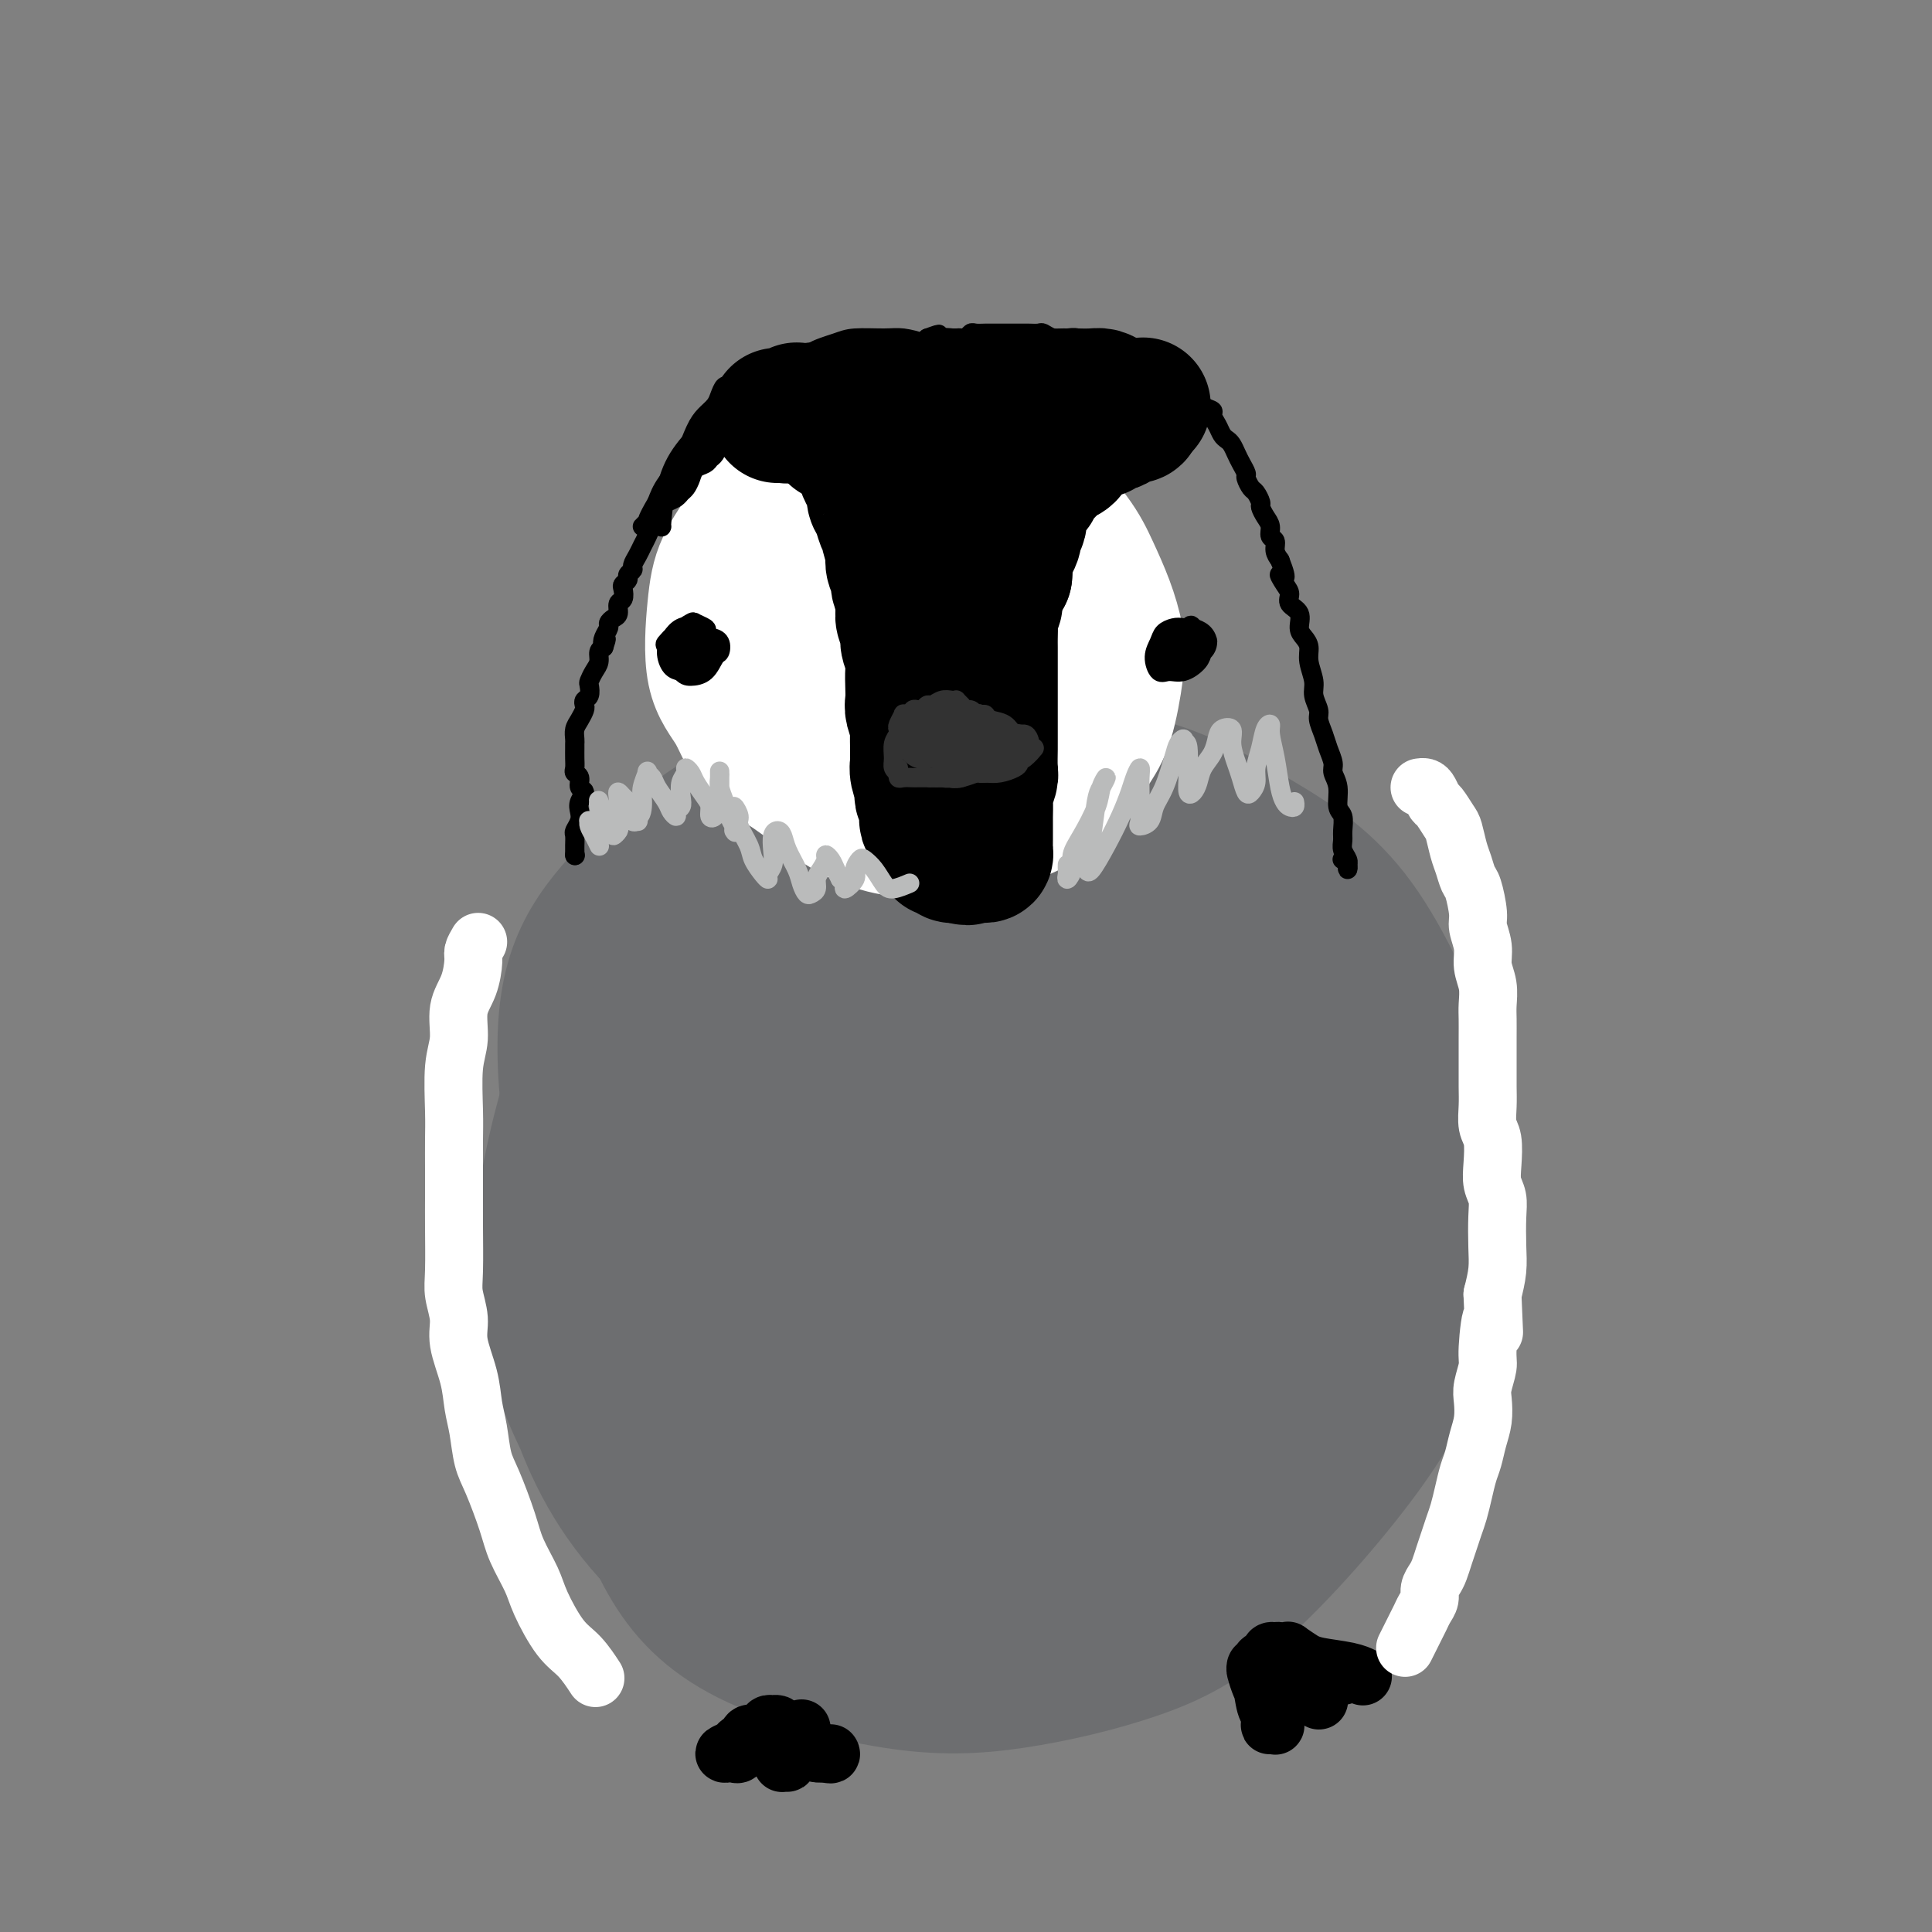 <svg viewBox='0 0 400 400' version='1.1' xmlns='http://www.w3.org/2000/svg' xmlns:xlink='http://www.w3.org/1999/xlink'><rect x="0" y="0" width="400" height="400" fill="#808080" stroke="none"/><g fill='none' stroke='#6D6E70' stroke-width='28' stroke-linecap='round' stroke-linejoin='round'><path d='M148,236c-2.458,2.725 -4.916,5.450 -7,8c-2.084,2.550 -3.795,4.926 -6,10c-2.205,5.074 -4.905,12.845 -6,21c-1.095,8.155 -0.586,16.693 1,25c1.586,8.307 4.250,16.382 8,23c3.750,6.618 8.588,11.779 17,16c8.412,4.221 20.398,7.500 30,9c9.602,1.500 16.818,1.219 25,0c8.182,-1.219 17.329,-3.375 25,-6c7.671,-2.625 13.865,-5.718 22,-13c8.135,-7.282 18.209,-18.753 25,-28c6.791,-9.247 10.299,-16.271 13,-25c2.701,-8.729 4.596,-19.164 5,-28c0.404,-8.836 -0.683,-16.071 -4,-26c-3.317,-9.929 -8.865,-22.550 -15,-31c-6.135,-8.450 -12.858,-12.730 -20,-17c-7.142,-4.270 -14.702,-8.531 -23,-11c-8.298,-2.469 -17.332,-3.144 -26,-3c-8.668,0.144 -16.968,1.109 -28,5c-11.032,3.891 -24.794,10.708 -34,17c-9.206,6.292 -13.857,12.058 -18,19c-4.143,6.942 -7.780,15.060 -10,23c-2.220,7.940 -3.024,15.701 -1,27c2.024,11.299 6.876,26.138 12,37c5.124,10.862 10.522,17.749 17,24c6.478,6.251 14.037,11.865 21,16c6.963,4.135 13.330,6.790 23,7c9.670,0.210 22.644,-2.024 32,-5c9.356,-2.976 15.096,-6.695 21,-12c5.904,-5.305 11.974,-12.198 17,-20c5.026,-7.802 9.007,-16.515 12,-26c2.993,-9.485 4.996,-19.743 7,-30'/><path d='M283,242c0.896,-12.111 -0.363,-27.387 -3,-38c-2.637,-10.613 -6.651,-16.563 -12,-22c-5.349,-5.437 -12.031,-10.361 -19,-14c-6.969,-3.639 -14.224,-5.995 -25,-7c-10.776,-1.005 -25.072,-0.661 -36,2c-10.928,2.661 -18.488,7.638 -26,12c-7.512,4.362 -14.977,8.107 -22,21c-7.023,12.893 -13.604,34.933 -16,47c-2.396,12.067 -0.608,14.160 2,21c2.608,6.840 6.036,18.428 11,28c4.964,9.572 11.465,17.129 18,23c6.535,5.871 13.104,10.054 22,12c8.896,1.946 20.119,1.653 29,0c8.881,-1.653 15.420,-4.665 22,-9c6.580,-4.335 13.203,-9.992 19,-17c5.797,-7.008 10.770,-15.366 15,-24c4.230,-8.634 7.716,-17.542 9,-30c1.284,-12.458 0.366,-28.465 -2,-40c-2.366,-11.535 -6.179,-18.599 -12,-25c-5.821,-6.401 -13.650,-12.137 -21,-17c-7.350,-4.863 -14.220,-8.851 -25,-10c-10.780,-1.149 -25.470,0.540 -36,4c-10.530,3.460 -16.898,8.691 -23,16c-6.102,7.309 -11.936,16.697 -16,27c-4.064,10.303 -6.357,21.522 -7,32c-0.643,10.478 0.364,20.216 5,32c4.636,11.784 12.900,25.613 20,35c7.100,9.387 13.037,14.330 20,18c6.963,3.670 14.952,6.065 22,7c7.048,0.935 13.157,0.410 21,-3c7.843,-3.410 17.422,-9.705 27,-16'/><path d='M244,307c6.954,-6.190 10.839,-13.666 15,-22c4.161,-8.334 8.596,-17.525 11,-27c2.404,-9.475 2.776,-19.235 3,-28c0.224,-8.765 0.302,-16.533 -4,-26c-4.302,-9.467 -12.982,-20.631 -21,-28c-8.018,-7.369 -15.374,-10.944 -24,-13c-8.626,-2.056 -18.523,-2.592 -28,-2c-9.477,0.592 -18.533,2.311 -30,9c-11.467,6.689 -25.346,18.349 -34,29c-8.654,10.651 -12.083,20.294 -15,31c-2.917,10.706 -5.324,22.474 -5,33c0.324,10.526 3.377,19.810 7,28c3.623,8.190 7.816,15.286 16,22c8.184,6.714 20.358,13.046 30,16c9.642,2.954 16.752,2.532 25,1c8.248,-1.532 17.633,-4.173 26,-7c8.367,-2.827 15.714,-5.841 24,-13c8.286,-7.159 17.510,-18.464 23,-28c5.490,-9.536 7.248,-17.303 8,-26c0.752,-8.697 0.500,-18.324 -1,-27c-1.500,-8.676 -4.246,-16.400 -11,-26c-6.754,-9.600 -17.515,-21.077 -27,-28c-9.485,-6.923 -17.695,-9.291 -27,-10c-9.305,-0.709 -19.707,0.242 -29,3c-9.293,2.758 -17.479,7.323 -27,17c-9.521,9.677 -20.378,24.467 -27,37c-6.622,12.533 -9.009,22.809 -9,34c0.009,11.191 2.415,23.299 6,34c3.585,10.701 8.350,19.996 17,29c8.650,9.004 21.186,17.715 31,22c9.814,4.285 16.907,4.142 24,4'/><path d='M191,345c7.912,-0.286 15.690,-3.000 23,-7c7.310,-4.000 14.150,-9.285 20,-15c5.850,-5.715 10.710,-11.858 15,-22c4.290,-10.142 8.011,-24.283 9,-35c0.989,-10.717 -0.752,-18.011 -4,-26c-3.248,-7.989 -8.002,-16.672 -13,-24c-4.998,-7.328 -10.241,-13.300 -20,-19c-9.759,-5.700 -24.033,-11.129 -35,-12c-10.967,-0.871 -18.627,2.816 -27,8c-8.373,5.184 -17.459,11.864 -24,21c-6.541,9.136 -10.538,20.728 -13,32c-2.462,11.272 -3.389,22.222 0,36c3.389,13.778 11.095,30.382 18,40c6.905,9.618 13.011,12.250 20,14c6.989,1.750 14.862,2.618 22,2c7.138,-0.618 13.540,-2.720 22,-9c8.460,-6.280 18.977,-16.737 26,-26c7.023,-9.263 10.550,-17.333 13,-27c2.450,-9.667 3.822,-20.933 4,-31c0.178,-10.067 -0.839,-18.936 -6,-29c-5.161,-10.064 -14.466,-21.322 -23,-27c-8.534,-5.678 -16.297,-5.776 -25,-3c-8.703,2.776 -18.345,8.427 -26,18c-7.655,9.573 -13.324,23.068 -17,36c-3.676,12.932 -5.360,25.302 -3,40c2.360,14.698 8.763,31.725 14,41c5.237,9.275 9.309,10.797 14,11c4.691,0.203 10.000,-0.915 15,-4c5.000,-3.085 9.692,-8.138 14,-14c4.308,-5.862 8.231,-12.532 11,-22c2.769,-9.468 4.385,-21.734 6,-34'/><path d='M221,258c0.419,-10.091 -1.535,-18.320 -4,-26c-2.465,-7.680 -5.442,-14.812 -11,-21c-5.558,-6.188 -13.696,-11.431 -20,-12c-6.304,-0.569 -10.773,3.537 -15,11c-4.227,7.463 -8.211,18.282 -10,30c-1.789,11.718 -1.382,24.335 0,36c1.382,11.665 3.739,22.378 8,31c4.261,8.622 10.427,15.154 15,18c4.573,2.846 7.555,2.006 11,0c3.445,-2.006 7.353,-5.179 11,-10c3.647,-4.821 7.032,-11.289 10,-18c2.968,-6.711 5.518,-13.665 7,-25c1.482,-11.335 1.897,-27.050 1,-39c-0.897,-11.950 -3.105,-20.133 -6,-28c-2.895,-7.867 -6.478,-15.417 -10,-21c-3.522,-5.583 -6.985,-9.200 -13,-7c-6.015,2.200 -14.584,10.216 -20,19c-5.416,8.784 -7.681,18.336 -9,29c-1.319,10.664 -1.693,22.440 -1,33c0.693,10.560 2.452,19.905 6,28c3.548,8.095 8.883,14.941 13,18c4.117,3.059 7.015,2.330 10,0c2.985,-2.330 6.056,-6.261 9,-11c2.944,-4.739 5.762,-10.286 9,-20c3.238,-9.714 6.896,-23.595 8,-35c1.104,-11.405 -0.347,-20.334 -2,-29c-1.653,-8.666 -3.509,-17.068 -6,-23c-2.491,-5.932 -5.616,-9.394 -9,-11c-3.384,-1.606 -7.026,-1.355 -11,5c-3.974,6.355 -8.278,18.816 -10,30c-1.722,11.184 -0.861,21.092 0,31'/><path d='M182,241c1.199,9.767 4.196,18.685 7,26c2.804,7.315 5.413,13.027 9,16c3.587,2.973 8.150,3.207 12,2c3.850,-1.207 6.987,-3.854 10,-8c3.013,-4.146 5.901,-9.792 8,-16c2.099,-6.208 3.409,-12.978 4,-20c0.591,-7.022 0.463,-14.296 -2,-24c-2.463,-9.704 -7.260,-21.837 -12,-30c-4.740,-8.163 -9.424,-12.357 -15,-14c-5.576,-1.643 -12.045,-0.735 -18,2c-5.955,2.735 -11.396,7.298 -17,17c-5.604,9.702 -11.372,24.542 -14,37c-2.628,12.458 -2.118,22.535 0,32c2.118,9.465 5.842,18.317 10,25c4.158,6.683 8.749,11.197 13,14c4.251,2.803 8.162,3.896 13,2c4.838,-1.896 10.603,-6.780 15,-12c4.397,-5.220 7.427,-10.776 10,-17c2.573,-6.224 4.691,-13.115 6,-20c1.309,-6.885 1.811,-13.765 0,-23c-1.811,-9.235 -5.935,-20.827 -10,-29c-4.065,-8.173 -8.072,-12.929 -13,-17c-4.928,-4.071 -10.778,-7.458 -17,-9c-6.222,-1.542 -12.817,-1.241 -19,0c-6.183,1.241 -11.955,3.420 -18,9c-6.045,5.580 -12.362,14.560 -16,23c-3.638,8.440 -4.596,16.339 -4,25c0.596,8.661 2.747,18.084 5,25c2.253,6.916 4.606,11.323 9,14c4.394,2.677 10.827,3.622 16,3c5.173,-0.622 9.087,-2.811 13,-5'/><path d='M167,269c4.446,-2.469 9.062,-6.141 13,-10c3.938,-3.859 7.197,-7.904 10,-15c2.803,-7.096 5.148,-17.243 6,-25c0.852,-7.757 0.210,-13.124 -1,-19c-1.210,-5.876 -2.986,-12.262 -6,-17c-3.014,-4.738 -7.264,-7.830 -11,-10c-3.736,-2.170 -6.958,-3.419 -13,-3c-6.042,0.419 -14.906,2.505 -21,5c-6.094,2.495 -9.419,5.397 -13,9c-3.581,3.603 -7.418,7.906 -10,13c-2.582,5.094 -3.910,10.977 -4,19c-0.090,8.023 1.057,18.185 3,25c1.943,6.815 4.683,10.284 8,13c3.317,2.716 7.212,4.678 11,6c3.788,1.322 7.469,2.003 13,1c5.531,-1.003 12.913,-3.689 18,-7c5.087,-3.311 7.881,-7.248 11,-12c3.119,-4.752 6.563,-10.321 9,-16c2.437,-5.679 3.867,-11.469 4,-19c0.133,-7.531 -1.029,-16.804 -3,-23c-1.971,-6.196 -4.749,-9.316 -8,-12c-3.251,-2.684 -6.974,-4.933 -11,-6c-4.026,-1.067 -8.354,-0.954 -13,0c-4.646,0.954 -9.610,2.748 -15,7c-5.390,4.252 -11.206,10.963 -15,17c-3.794,6.037 -5.567,11.401 -6,18c-0.433,6.599 0.475,14.434 2,22c1.525,7.566 3.666,14.863 8,22c4.334,7.137 10.859,14.114 16,18c5.141,3.886 8.897,4.682 13,5c4.103,0.318 8.551,0.159 13,0'/><path d='M175,275c6.432,-0.018 9.513,-2.564 13,-5c3.487,-2.436 7.380,-4.762 11,-10c3.620,-5.238 6.968,-13.388 9,-20c2.032,-6.612 2.748,-11.686 3,-18c0.252,-6.314 0.039,-13.868 -1,-20c-1.039,-6.132 -2.906,-10.842 -6,-17c-3.094,-6.158 -7.416,-13.765 -11,-18c-3.584,-4.235 -6.430,-5.097 -10,-6c-3.570,-0.903 -7.862,-1.846 -12,-1c-4.138,0.846 -8.120,3.480 -12,6c-3.880,2.520 -7.657,4.924 -11,11c-3.343,6.076 -6.253,15.822 -7,24c-0.747,8.178 0.668,14.787 3,22c2.332,7.213 5.580,15.029 9,22c3.420,6.971 7.011,13.096 12,18c4.989,4.904 11.375,8.588 16,10c4.625,1.412 7.489,0.552 11,-1c3.511,-1.552 7.670,-3.798 11,-6c3.330,-2.202 5.830,-4.362 9,-9c3.170,-4.638 7.009,-11.755 9,-18c1.991,-6.245 2.135,-11.617 2,-17c-0.135,-5.383 -0.549,-10.778 -2,-16c-1.451,-5.222 -3.938,-10.272 -7,-15c-3.062,-4.728 -6.700,-9.135 -12,-13c-5.300,-3.865 -12.264,-7.188 -18,-9c-5.736,-1.812 -10.246,-2.112 -15,-1c-4.754,1.112 -9.752,3.635 -14,6c-4.248,2.365 -7.747,4.572 -11,10c-3.253,5.428 -6.260,14.077 -7,21c-0.740,6.923 0.789,12.121 3,18c2.211,5.879 5.106,12.440 8,19'/><path d='M148,242c3.638,8.590 7.231,11.565 13,15c5.769,3.435 13.712,7.332 20,9c6.288,1.668 10.922,1.109 16,0c5.078,-1.109 10.602,-2.768 15,-5c4.398,-2.232 7.670,-5.036 12,-10c4.330,-4.964 9.717,-12.087 13,-18c3.283,-5.913 4.462,-10.615 5,-16c0.538,-5.385 0.436,-11.453 -1,-17c-1.436,-5.547 -4.205,-10.573 -7,-15c-2.795,-4.427 -5.617,-8.254 -10,-11c-4.383,-2.746 -10.327,-4.410 -15,-4c-4.673,0.410 -8.074,2.893 -11,7c-2.926,4.107 -5.376,9.837 -7,16c-1.624,6.163 -2.422,12.758 -1,22c1.422,9.242 5.064,21.131 8,29c2.936,7.869 5.165,11.719 8,15c2.835,3.281 6.276,5.993 9,7c2.724,1.007 4.731,0.308 7,-1c2.269,-1.308 4.798,-3.224 7,-8c2.202,-4.776 4.076,-12.413 5,-19c0.924,-6.587 0.898,-12.124 0,-18c-0.898,-5.876 -2.669,-12.093 -5,-17c-2.331,-4.907 -5.224,-8.506 -8,-11c-2.776,-2.494 -5.437,-3.883 -9,-1c-3.563,2.883 -8.029,10.037 -11,17c-2.971,6.963 -4.448,13.733 -5,21c-0.552,7.267 -0.179,15.030 2,23c2.179,7.970 6.164,16.146 10,21c3.836,4.854 7.525,6.387 9,7c1.475,0.613 0.738,0.307 0,0'/></g>
<g fill='none' stroke='#FFFFFF' stroke-width='28' stroke-linecap='round' stroke-linejoin='round'><path d='M175,104c-0.985,0.461 -1.969,0.922 -3,2c-1.031,1.078 -2.108,2.774 -3,5c-0.892,2.226 -1.598,4.983 -2,9c-0.402,4.017 -0.499,9.295 0,13c0.499,3.705 1.593,5.837 3,8c1.407,2.163 3.128,4.357 5,6c1.872,1.643 3.895,2.735 7,3c3.105,0.265 7.291,-0.298 10,-1c2.709,-0.702 3.942,-1.545 6,-3c2.058,-1.455 4.943,-3.524 7,-6c2.057,-2.476 3.286,-5.358 5,-8c1.714,-2.642 3.912,-5.043 5,-9c1.088,-3.957 1.066,-9.471 1,-13c-0.066,-3.529 -0.177,-5.073 -1,-7c-0.823,-1.927 -2.357,-4.236 -4,-6c-1.643,-1.764 -3.395,-2.981 -6,-4c-2.605,-1.019 -6.062,-1.839 -9,-2c-2.938,-0.161 -5.358,0.337 -8,1c-2.642,0.663 -5.506,1.490 -8,2c-2.494,0.510 -4.619,0.702 -8,2c-3.381,1.298 -8.020,3.703 -11,6c-2.980,2.297 -4.303,4.485 -6,7c-1.697,2.515 -3.770,5.358 -5,8c-1.230,2.642 -1.618,5.085 -2,9c-0.382,3.915 -0.759,9.302 0,13c0.759,3.698 2.654,5.705 4,8c1.346,2.295 2.142,4.877 4,7c1.858,2.123 4.776,3.785 8,6c3.224,2.215 6.753,4.981 10,7c3.247,2.019 6.214,3.291 9,4c2.786,0.709 5.393,0.854 8,1'/><path d='M191,172c4.080,0.846 5.782,0.460 8,0c2.218,-0.460 4.954,-0.995 8,-2c3.046,-1.005 6.403,-2.480 9,-4c2.597,-1.520 4.434,-3.086 6,-5c1.566,-1.914 2.859,-4.176 4,-6c1.141,-1.824 2.129,-3.210 3,-6c0.871,-2.790 1.626,-6.984 2,-10c0.374,-3.016 0.369,-4.855 0,-7c-0.369,-2.145 -1.100,-4.595 -2,-7c-0.900,-2.405 -1.968,-4.765 -3,-7c-1.032,-2.235 -2.026,-4.345 -4,-7c-1.974,-2.655 -4.926,-5.856 -7,-8c-2.074,-2.144 -3.269,-3.230 -5,-4c-1.731,-0.770 -3.998,-1.225 -6,-1c-2.002,0.225 -3.738,1.129 -6,2c-2.262,0.871 -5.051,1.709 -7,3c-1.949,1.291 -3.059,3.037 -4,4c-0.941,0.963 -1.715,1.144 -2,2c-0.285,0.856 -0.081,2.387 0,3c0.081,0.613 0.041,0.306 0,0'/></g>
<g fill='none' stroke='#000000' stroke-width='4' stroke-linecap='round' stroke-linejoin='round'><path d='M119,177c0.000,0.000 0.100,0.100 0.1,0.1'/><path d='M119,177c0.000,0.117 0.000,0.235 0,0c-0.000,-0.235 -0.001,-0.822 0,-1c0.001,-0.178 0.004,0.051 0,0c-0.004,-0.051 -0.015,-0.384 0,-1c0.015,-0.616 0.055,-1.516 0,-2c-0.055,-0.484 -0.206,-0.553 0,-1c0.206,-0.447 0.769,-1.270 1,-2c0.231,-0.730 0.130,-1.365 0,-2c-0.130,-0.635 -0.287,-1.270 0,-2c0.287,-0.730 1.019,-1.557 1,-2c-0.019,-0.443 -0.790,-0.503 -1,-1c-0.210,-0.497 0.140,-1.432 0,-2c-0.140,-0.568 -0.770,-0.768 -1,-1c-0.230,-0.232 -0.062,-0.495 0,-1c0.062,-0.505 0.016,-1.252 0,-2c-0.016,-0.748 -0.001,-1.499 0,-2c0.001,-0.501 -0.010,-0.754 0,-1c0.010,-0.246 0.041,-0.486 0,-1c-0.041,-0.514 -0.156,-1.304 0,-2c0.156,-0.696 0.581,-1.299 1,-2c0.419,-0.701 0.830,-1.501 1,-2c0.170,-0.499 0.097,-0.696 0,-1c-0.097,-0.304 -0.220,-0.714 0,-1c0.220,-0.286 0.781,-0.446 1,-1c0.219,-0.554 0.096,-1.500 0,-2c-0.096,-0.500 -0.167,-0.554 0,-1c0.167,-0.446 0.570,-1.285 1,-2c0.430,-0.715 0.885,-1.308 1,-2c0.115,-0.692 -0.110,-1.483 0,-2c0.110,-0.517 0.555,-0.758 1,-1'/><path d='M125,134c0.945,-2.825 0.309,-1.387 0,-1c-0.309,0.387 -0.289,-0.276 0,-1c0.289,-0.724 0.847,-1.507 1,-2c0.153,-0.493 -0.099,-0.694 0,-1c0.099,-0.306 0.549,-0.716 1,-1c0.451,-0.284 0.904,-0.443 1,-1c0.096,-0.557 -0.166,-1.511 0,-2c0.166,-0.489 0.762,-0.512 1,-1c0.238,-0.488 0.120,-1.440 0,-2c-0.120,-0.560 -0.243,-0.727 0,-1c0.243,-0.273 0.853,-0.654 1,-1c0.147,-0.346 -0.168,-0.659 0,-1c0.168,-0.341 0.818,-0.710 1,-1c0.182,-0.290 -0.106,-0.502 0,-1c0.106,-0.498 0.606,-1.283 1,-2c0.394,-0.717 0.683,-1.365 1,-2c0.317,-0.635 0.661,-1.255 1,-2c0.339,-0.745 0.672,-1.614 1,-2c0.328,-0.386 0.651,-0.289 1,-1c0.349,-0.711 0.723,-2.231 1,-3c0.277,-0.769 0.456,-0.786 1,-1c0.544,-0.214 1.454,-0.624 2,-1c0.546,-0.376 0.727,-0.716 1,-1c0.273,-0.284 0.636,-0.510 1,-1c0.364,-0.490 0.727,-1.244 1,-2c0.273,-0.756 0.454,-1.516 1,-2c0.546,-0.484 1.456,-0.693 2,-1c0.544,-0.307 0.723,-0.711 1,-1c0.277,-0.289 0.651,-0.462 1,-1c0.349,-0.538 0.671,-1.439 1,-2c0.329,-0.561 0.664,-0.780 1,-1'/><path d='M150,91c2.206,-2.140 1.221,-0.490 1,0c-0.221,0.490 0.321,-0.179 1,-1c0.679,-0.821 1.495,-1.792 2,-2c0.505,-0.208 0.698,0.348 1,0c0.302,-0.348 0.711,-1.600 1,-2c0.289,-0.400 0.458,0.051 1,0c0.542,-0.051 1.457,-0.604 2,-1c0.543,-0.396 0.712,-0.636 1,-1c0.288,-0.364 0.693,-0.853 1,-1c0.307,-0.147 0.515,0.049 1,0c0.485,-0.049 1.247,-0.343 2,-1c0.753,-0.657 1.497,-1.678 2,-2c0.503,-0.322 0.765,0.053 1,0c0.235,-0.053 0.444,-0.535 1,-1c0.556,-0.465 1.459,-0.913 2,-1c0.541,-0.087 0.721,0.188 1,0c0.279,-0.188 0.656,-0.839 1,-1c0.344,-0.161 0.656,0.166 1,0c0.344,-0.166 0.721,-0.827 1,-1c0.279,-0.173 0.459,0.142 1,0c0.541,-0.142 1.444,-0.742 2,-1c0.556,-0.258 0.764,-0.173 1,0c0.236,0.173 0.500,0.435 1,0c0.500,-0.435 1.236,-1.565 2,-2c0.764,-0.435 1.556,-0.173 2,0c0.444,0.173 0.539,0.257 1,0c0.461,-0.257 1.289,-0.856 2,-1c0.711,-0.144 1.304,0.168 2,0c0.696,-0.168 1.495,-0.814 2,-1c0.505,-0.186 0.716,0.090 1,0c0.284,-0.090 0.642,-0.545 1,-1'/><path d='M192,70c4.201,-1.547 1.703,-0.415 1,0c-0.703,0.415 0.389,0.111 1,0c0.611,-0.111 0.741,-0.030 1,0c0.259,0.030 0.647,0.009 1,0c0.353,-0.009 0.672,-0.006 1,0c0.328,0.006 0.664,0.016 1,0c0.336,-0.016 0.671,-0.057 1,0c0.329,0.057 0.652,0.211 1,0c0.348,-0.211 0.722,-0.789 1,-1c0.278,-0.211 0.460,-0.057 1,0c0.540,0.057 1.439,0.015 2,0c0.561,-0.015 0.784,-0.004 1,0c0.216,0.004 0.425,0.001 1,0c0.575,-0.001 1.515,-0.000 2,0c0.485,0.000 0.515,0.000 1,0c0.485,-0.000 1.425,-0.001 2,0c0.575,0.001 0.787,0.004 1,0c0.213,-0.004 0.428,-0.015 1,0c0.572,0.015 1.500,0.057 2,0c0.500,-0.057 0.572,-0.212 1,0c0.428,0.212 1.213,0.793 2,1c0.787,0.207 1.577,0.042 2,0c0.423,-0.042 0.480,0.040 1,0c0.520,-0.040 1.504,-0.203 2,0c0.496,0.203 0.503,0.773 1,1c0.497,0.227 1.485,0.113 2,0c0.515,-0.113 0.558,-0.224 1,0c0.442,0.224 1.283,0.782 2,1c0.717,0.218 1.308,0.097 2,0c0.692,-0.097 1.483,-0.171 2,0c0.517,0.171 0.758,0.585 1,1'/><path d='M234,73c3.053,0.570 1.186,-0.005 1,0c-0.186,0.005 1.310,0.592 2,1c0.690,0.408 0.574,0.639 1,1c0.426,0.361 1.396,0.853 2,1c0.604,0.147 0.844,-0.049 1,0c0.156,0.049 0.227,0.345 1,1c0.773,0.655 2.247,1.671 3,2c0.753,0.329 0.784,-0.028 1,0c0.216,0.028 0.617,0.440 1,1c0.383,0.560 0.747,1.266 1,2c0.253,0.734 0.397,1.496 1,2c0.603,0.504 1.667,0.751 2,1c0.333,0.249 -0.066,0.500 0,1c0.066,0.500 0.595,1.250 1,2c0.405,0.750 0.686,1.499 1,2c0.314,0.501 0.663,0.754 1,1c0.337,0.246 0.664,0.484 1,1c0.336,0.516 0.682,1.308 1,2c0.318,0.692 0.610,1.284 1,2c0.390,0.716 0.879,1.558 1,2c0.121,0.442 -0.126,0.485 0,1c0.126,0.515 0.625,1.503 1,2c0.375,0.497 0.626,0.503 1,1c0.374,0.497 0.870,1.485 1,2c0.130,0.515 -0.105,0.557 0,1c0.105,0.443 0.549,1.288 1,2c0.451,0.712 0.908,1.293 1,2c0.092,0.707 -0.182,1.540 0,2c0.182,0.460 0.818,0.547 1,1c0.182,0.453 -0.091,1.272 0,2c0.091,0.728 0.545,1.364 1,2'/><path d='M265,116c2.124,5.379 0.433,3.327 0,3c-0.433,-0.327 0.391,1.071 1,2c0.609,0.929 1.003,1.390 1,2c-0.003,0.610 -0.403,1.370 0,2c0.403,0.630 1.610,1.129 2,2c0.390,0.871 -0.035,2.113 0,3c0.035,0.887 0.530,1.420 1,2c0.470,0.580 0.915,1.209 1,2c0.085,0.791 -0.188,1.744 0,3c0.188,1.256 0.838,2.815 1,4c0.162,1.185 -0.164,1.997 0,3c0.164,1.003 0.819,2.198 1,3c0.181,0.802 -0.110,1.211 0,2c0.110,0.789 0.622,1.956 1,3c0.378,1.044 0.622,1.964 1,3c0.378,1.036 0.890,2.188 1,3c0.110,0.812 -0.181,1.285 0,2c0.181,0.715 0.833,1.672 1,3c0.167,1.328 -0.153,3.027 0,4c0.153,0.973 0.777,1.220 1,2c0.223,0.780 0.046,2.094 0,3c-0.046,0.906 0.040,1.404 0,2c-0.040,0.596 -0.207,1.288 0,2c0.207,0.712 0.789,1.442 1,2c0.211,0.558 0.053,0.945 0,1c-0.053,0.055 -0.000,-0.220 0,0c0.000,0.220 -0.051,0.935 0,1c0.051,0.065 0.206,-0.521 0,-1c-0.206,-0.479 -0.773,-0.851 -1,-1c-0.227,-0.149 -0.113,-0.074 0,0'/></g>
<g fill='none' stroke='#000000' stroke-width='28' stroke-linecap='round' stroke-linejoin='round'><path d='M161,86c0.474,0.008 0.948,0.016 1,0c0.052,-0.016 -0.319,-0.057 0,0c0.319,0.057 1.329,0.212 2,0c0.671,-0.212 1.005,-0.790 1,-1c-0.005,-0.210 -0.348,-0.053 0,0c0.348,0.053 1.388,0.001 2,0c0.612,-0.001 0.795,0.051 1,0c0.205,-0.051 0.432,-0.203 1,0c0.568,0.203 1.476,0.761 2,1c0.524,0.239 0.664,0.158 1,0c0.336,-0.158 0.868,-0.393 1,0c0.132,0.393 -0.137,1.414 0,2c0.137,0.586 0.680,0.737 1,1c0.320,0.263 0.415,0.638 1,1c0.585,0.362 1.659,0.712 2,1c0.341,0.288 -0.049,0.514 0,1c0.049,0.486 0.539,1.232 1,2c0.461,0.768 0.893,1.557 1,2c0.107,0.443 -0.112,0.540 0,1c0.112,0.460 0.554,1.281 1,2c0.446,0.719 0.894,1.335 1,2c0.106,0.665 -0.130,1.381 0,2c0.130,0.619 0.627,1.143 1,2c0.373,0.857 0.622,2.046 1,3c0.378,0.954 0.885,1.673 1,2c0.115,0.327 -0.161,0.261 0,1c0.161,0.739 0.760,2.282 1,3c0.240,0.718 0.119,0.612 0,1c-0.119,0.388 -0.238,1.269 0,2c0.238,0.731 0.833,1.312 1,2c0.167,0.688 -0.095,1.482 0,2c0.095,0.518 0.548,0.759 1,1'/><path d='M187,122c1.542,4.994 0.398,2.478 0,2c-0.398,-0.478 -0.050,1.082 0,2c0.050,0.918 -0.197,1.193 0,2c0.197,0.807 0.837,2.144 1,3c0.163,0.856 -0.152,1.230 0,2c0.152,0.770 0.772,1.934 1,3c0.228,1.066 0.065,2.033 0,3c-0.065,0.967 -0.031,1.935 0,3c0.031,1.065 0.061,2.228 0,3c-0.061,0.772 -0.213,1.152 0,2c0.213,0.848 0.789,2.163 1,3c0.211,0.837 0.055,1.196 0,2c-0.055,0.804 -0.011,2.054 0,3c0.011,0.946 -0.011,1.587 0,2c0.011,0.413 0.054,0.596 0,1c-0.054,0.404 -0.207,1.028 0,2c0.207,0.972 0.774,2.292 1,3c0.226,0.708 0.112,0.806 0,1c-0.112,0.194 -0.222,0.485 0,1c0.222,0.515 0.777,1.254 1,2c0.223,0.746 0.115,1.500 0,2c-0.115,0.500 -0.237,0.746 0,1c0.237,0.254 0.833,0.517 1,1c0.167,0.483 -0.096,1.186 0,2c0.096,0.814 0.550,1.739 1,2c0.450,0.261 0.894,-0.140 1,0c0.106,0.140 -0.126,0.822 0,1c0.126,0.178 0.611,-0.148 1,0c0.389,0.148 0.682,0.771 1,1c0.318,0.229 0.662,0.066 1,0c0.338,-0.066 0.669,-0.033 1,0'/><path d='M199,177c1.487,1.082 1.705,0.287 2,0c0.295,-0.287 0.668,-0.066 1,0c0.332,0.066 0.625,-0.023 1,0c0.375,0.023 0.833,0.157 1,0c0.167,-0.157 0.045,-0.605 0,-1c-0.045,-0.395 -0.012,-0.738 0,-1c0.012,-0.262 0.004,-0.444 0,-1c-0.004,-0.556 -0.002,-1.484 0,-2c0.002,-0.516 0.004,-0.618 0,-1c-0.004,-0.382 -0.015,-1.045 0,-2c0.015,-0.955 0.057,-2.203 0,-3c-0.057,-0.797 -0.211,-1.143 0,-2c0.211,-0.857 0.789,-2.224 1,-3c0.211,-0.776 0.057,-0.960 0,-2c-0.057,-1.040 -0.015,-2.935 0,-4c0.015,-1.065 0.004,-1.300 0,-2c-0.004,-0.700 -0.001,-1.863 0,-3c0.001,-1.137 0.000,-2.247 0,-3c-0.000,-0.753 -0.000,-1.150 0,-2c0.000,-0.850 -0.000,-2.152 0,-3c0.000,-0.848 0.000,-1.242 0,-2c-0.000,-0.758 -0.001,-1.879 0,-3c0.001,-1.121 0.004,-2.240 0,-3c-0.004,-0.760 -0.016,-1.161 0,-2c0.016,-0.839 0.060,-2.116 0,-3c-0.060,-0.884 -0.223,-1.375 0,-2c0.223,-0.625 0.833,-1.384 1,-2c0.167,-0.616 -0.109,-1.089 0,-2c0.109,-0.911 0.603,-2.260 1,-3c0.397,-0.740 0.699,-0.870 1,-1'/><path d='M208,119c0.630,-9.021 0.206,-3.573 0,-2c-0.206,1.573 -0.195,-0.728 0,-2c0.195,-1.272 0.573,-1.514 1,-2c0.427,-0.486 0.902,-1.214 1,-2c0.098,-0.786 -0.181,-1.629 0,-2c0.181,-0.371 0.822,-0.269 1,-1c0.178,-0.731 -0.107,-2.294 0,-3c0.107,-0.706 0.606,-0.556 1,-1c0.394,-0.444 0.683,-1.481 1,-2c0.317,-0.519 0.663,-0.520 1,-1c0.337,-0.480 0.667,-1.438 1,-2c0.333,-0.562 0.670,-0.727 1,-1c0.330,-0.273 0.652,-0.654 1,-1c0.348,-0.346 0.723,-0.657 1,-1c0.277,-0.343 0.455,-0.718 1,-1c0.545,-0.282 1.455,-0.471 2,-1c0.545,-0.529 0.723,-1.399 1,-2c0.277,-0.601 0.652,-0.932 1,-1c0.348,-0.068 0.671,0.126 1,0c0.329,-0.126 0.666,-0.574 1,-1c0.334,-0.426 0.666,-0.831 1,-1c0.334,-0.169 0.671,-0.101 1,0c0.329,0.101 0.652,0.233 1,0c0.348,-0.233 0.723,-0.833 1,-1c0.277,-0.167 0.456,0.100 1,0c0.544,-0.100 1.452,-0.565 2,-1c0.548,-0.435 0.734,-0.838 1,-1c0.266,-0.162 0.610,-0.082 1,0c0.390,0.082 0.826,0.166 1,0c0.174,-0.166 0.087,-0.583 0,-1'/><path d='M235,85c3.156,-2.183 1.046,-0.640 0,0c-1.046,0.640 -1.029,0.378 -1,0c0.029,-0.378 0.070,-0.872 0,-1c-0.070,-0.128 -0.249,0.109 -1,0c-0.751,-0.109 -2.072,-0.565 -3,-1c-0.928,-0.435 -1.464,-0.848 -2,-1c-0.536,-0.152 -1.074,-0.042 -2,0c-0.926,0.042 -2.240,0.015 -3,0c-0.760,-0.015 -0.965,-0.018 -2,0c-1.035,0.018 -2.899,0.057 -4,0c-1.101,-0.057 -1.439,-0.208 -2,0c-0.561,0.208 -1.343,0.777 -2,1c-0.657,0.223 -1.187,0.100 -2,0c-0.813,-0.100 -1.909,-0.178 -3,0c-1.091,0.178 -2.176,0.611 -3,1c-0.824,0.389 -1.386,0.734 -2,1c-0.614,0.266 -1.279,0.455 -2,1c-0.721,0.545 -1.499,1.448 -2,2c-0.501,0.552 -0.727,0.755 -1,1c-0.273,0.245 -0.595,0.533 -1,1c-0.405,0.467 -0.894,1.112 -1,2c-0.106,0.888 0.172,2.020 0,3c-0.172,0.980 -0.793,1.807 -1,3c-0.207,1.193 0.000,2.750 0,4c-0.000,1.250 -0.207,2.192 0,3c0.207,0.808 0.828,1.483 1,2c0.172,0.517 -0.106,0.876 0,1c0.106,0.124 0.595,0.013 1,0c0.405,-0.013 0.724,0.074 1,0c0.276,-0.074 0.507,-0.307 1,-1c0.493,-0.693 1.246,-1.847 2,-3'/><path d='M201,104c1.161,-1.320 1.565,-2.618 2,-4c0.435,-1.382 0.901,-2.846 1,-4c0.099,-1.154 -0.168,-1.997 0,-3c0.168,-1.003 0.773,-2.167 1,-3c0.227,-0.833 0.077,-1.336 0,-2c-0.077,-0.664 -0.080,-1.488 0,-2c0.080,-0.512 0.244,-0.712 0,-1c-0.244,-0.288 -0.895,-0.666 -1,-1c-0.105,-0.334 0.337,-0.625 0,-1c-0.337,-0.375 -1.452,-0.832 -2,-1c-0.548,-0.168 -0.528,-0.045 -1,0c-0.472,0.045 -1.435,0.011 -2,0c-0.565,-0.011 -0.733,0.001 -1,0c-0.267,-0.001 -0.635,-0.014 -1,0c-0.365,0.014 -0.728,0.057 -1,0c-0.272,-0.057 -0.454,-0.212 -1,0c-0.546,0.212 -1.457,0.793 -2,1c-0.543,0.207 -0.718,0.042 -1,0c-0.282,-0.042 -0.670,0.040 -1,0c-0.330,-0.040 -0.600,-0.203 -1,0c-0.400,0.203 -0.930,0.773 -1,1c-0.070,0.227 0.318,0.112 0,0c-0.318,-0.112 -1.343,-0.223 -2,0c-0.657,0.223 -0.946,0.778 -1,1c-0.054,0.222 0.126,0.111 0,0c-0.126,-0.111 -0.559,-0.222 -1,0c-0.441,0.222 -0.892,0.778 -1,1c-0.108,0.222 0.126,0.111 0,0c-0.126,-0.111 -0.611,-0.222 -1,0c-0.389,0.222 -0.683,0.778 -1,1c-0.317,0.222 -0.659,0.111 -1,0'/><path d='M181,87c-2.556,1.016 -1.947,1.057 -2,1c-0.053,-0.057 -0.770,-0.211 -1,0c-0.230,0.211 0.026,0.788 0,1c-0.026,0.212 -0.333,0.061 -1,0c-0.667,-0.061 -1.694,-0.030 -2,0c-0.306,0.030 0.111,0.061 0,0c-0.111,-0.061 -0.748,-0.212 -1,0c-0.252,0.212 -0.120,0.789 0,1c0.120,0.211 0.228,0.057 0,0c-0.228,-0.057 -0.792,-0.015 -1,0c-0.208,0.015 -0.059,0.004 0,0c0.059,-0.004 0.030,-0.002 0,0'/></g>
<g fill='none' stroke='#000000' stroke-width='12' stroke-linecap='round' stroke-linejoin='round'><path d='M157,359c-0.451,-0.008 -0.901,-0.017 -1,0c-0.099,0.017 0.154,0.058 0,0c-0.154,-0.058 -0.714,-0.215 -1,0c-0.286,0.215 -0.298,0.801 0,1c0.298,0.199 0.905,0.011 1,0c0.095,-0.011 -0.324,0.155 0,0c0.324,-0.155 1.390,-0.630 2,-1c0.610,-0.370 0.763,-0.636 1,-1c0.237,-0.364 0.558,-0.826 1,-1c0.442,-0.174 1.003,-0.059 1,0c-0.003,0.059 -0.572,0.061 -1,0c-0.428,-0.061 -0.715,-0.185 -1,0c-0.285,0.185 -0.568,0.680 -1,1c-0.432,0.320 -1.013,0.464 -2,1c-0.987,0.536 -2.381,1.464 -3,2c-0.619,0.536 -0.464,0.681 -1,1c-0.536,0.319 -1.763,0.811 -2,1c-0.237,0.189 0.517,0.076 1,0c0.483,-0.076 0.696,-0.114 1,0c0.304,0.114 0.698,0.381 1,0c0.302,-0.381 0.511,-1.409 1,-2c0.489,-0.591 1.256,-0.744 2,-1c0.744,-0.256 1.463,-0.616 2,-1c0.537,-0.384 0.890,-0.793 1,-1c0.110,-0.207 -0.024,-0.213 0,0c0.024,0.213 0.205,0.646 0,1c-0.205,0.354 -0.797,0.631 -1,1c-0.203,0.369 -0.016,0.830 0,1c0.016,0.170 -0.138,0.049 0,0c0.138,-0.049 0.569,-0.024 1,0'/><path d='M159,361c0.121,0.504 0.425,0.264 1,0c0.575,-0.264 1.423,-0.553 2,-1c0.577,-0.447 0.883,-1.052 1,-1c0.117,0.052 0.045,0.760 0,1c-0.045,0.240 -0.065,0.012 0,0c0.065,-0.012 0.213,0.193 0,1c-0.213,0.807 -0.787,2.215 -1,3c-0.213,0.785 -0.065,0.947 0,1c0.065,0.053 0.045,-0.003 0,0c-0.045,0.003 -0.117,0.064 0,0c0.117,-0.064 0.424,-0.253 1,-1c0.576,-0.747 1.423,-2.053 2,-3c0.577,-0.947 0.884,-1.535 1,-2c0.116,-0.465 0.043,-0.808 0,-1c-0.043,-0.192 -0.054,-0.235 0,0c0.054,0.235 0.172,0.747 0,1c-0.172,0.253 -0.634,0.246 -1,1c-0.366,0.754 -0.635,2.270 -1,3c-0.365,0.730 -0.826,0.673 -1,1c-0.174,0.327 -0.062,1.037 0,1c0.062,-0.037 0.073,-0.823 0,-1c-0.073,-0.177 -0.231,0.254 0,0c0.231,-0.254 0.851,-1.193 1,-2c0.149,-0.807 -0.172,-1.482 0,-2c0.172,-0.518 0.838,-0.878 1,-1c0.162,-0.122 -0.179,-0.004 0,0c0.179,0.004 0.877,-0.104 1,0c0.123,0.104 -0.328,0.420 0,1c0.328,0.580 1.434,1.426 2,2c0.566,0.574 0.590,0.878 1,1c0.410,0.122 1.205,0.061 2,0'/><path d='M171,363c1.311,0.467 1.089,0.133 1,0c-0.089,-0.133 -0.044,-0.067 0,0'/><path d='M261,348c0.301,-0.176 0.602,-0.351 1,0c0.398,0.351 0.892,1.229 1,2c0.108,0.771 -0.171,1.436 0,2c0.171,0.564 0.792,1.029 1,2c0.208,0.971 0.004,2.450 0,3c-0.004,0.550 0.192,0.173 0,0c-0.192,-0.173 -0.772,-0.140 -1,0c-0.228,0.140 -0.103,0.389 0,0c0.103,-0.389 0.185,-1.414 0,-2c-0.185,-0.586 -0.638,-0.732 -1,-2c-0.362,-1.268 -0.634,-3.659 -1,-5c-0.366,-1.341 -0.827,-1.632 -1,-2c-0.173,-0.368 -0.057,-0.815 0,-1c0.057,-0.185 0.057,-0.109 0,0c-0.057,0.109 -0.169,0.252 0,1c0.169,0.748 0.620,2.100 1,3c0.380,0.900 0.690,1.347 1,2c0.310,0.653 0.620,1.511 1,2c0.380,0.489 0.830,0.611 1,1c0.170,0.389 0.060,1.047 0,1c-0.060,-0.047 -0.071,-0.799 0,-1c0.071,-0.201 0.225,0.149 0,0c-0.225,-0.149 -0.828,-0.797 -1,-2c-0.172,-1.203 0.087,-2.960 0,-4c-0.087,-1.040 -0.518,-1.362 -1,-2c-0.482,-0.638 -1.013,-1.591 -1,-2c0.013,-0.409 0.571,-0.275 1,0c0.429,0.275 0.731,0.689 1,1c0.269,0.311 0.505,0.517 1,1c0.495,0.483 1.247,1.241 2,2'/><path d='M266,348c1.077,1.028 1.270,1.597 2,2c0.730,0.403 1.996,0.640 3,1c1.004,0.360 1.746,0.842 2,1c0.254,0.158 0.020,-0.010 0,0c-0.020,0.010 0.175,0.197 0,0c-0.175,-0.197 -0.719,-0.778 -1,-1c-0.281,-0.222 -0.301,-0.084 -1,-1c-0.699,-0.916 -2.079,-2.886 -3,-4c-0.921,-1.114 -1.383,-1.372 -2,-2c-0.617,-0.628 -1.389,-1.626 -2,-2c-0.611,-0.374 -1.059,-0.126 -1,0c0.059,0.126 0.627,0.129 1,0c0.373,-0.129 0.551,-0.390 1,0c0.449,0.390 1.169,1.430 2,2c0.831,0.570 1.774,0.671 3,1c1.226,0.329 2.736,0.887 4,1c1.264,0.113 2.281,-0.217 3,0c0.719,0.217 1.139,0.983 1,1c-0.139,0.017 -0.837,-0.715 -1,-1c-0.163,-0.285 0.208,-0.122 0,0c-0.208,0.122 -0.995,0.204 -2,0c-1.005,-0.204 -2.229,-0.693 -3,-1c-0.771,-0.307 -1.090,-0.433 -2,-1c-0.910,-0.567 -2.409,-1.574 -3,-2c-0.591,-0.426 -0.272,-0.269 0,0c0.272,0.269 0.497,0.650 1,1c0.503,0.350 1.284,0.668 2,1c0.716,0.332 1.367,0.677 3,1c1.633,0.323 4.247,0.626 6,1c1.753,0.374 2.644,0.821 3,1c0.356,0.179 0.178,0.089 0,0'/></g>
<g fill='none' stroke='#FFFFFF' stroke-width='12' stroke-linecap='round' stroke-linejoin='round'><path d='M294,163c-0.090,0.015 -0.180,0.029 0,0c0.180,-0.029 0.629,-0.103 1,0c0.371,0.103 0.663,0.382 1,1c0.337,0.618 0.720,1.576 1,2c0.280,0.424 0.456,0.315 1,1c0.544,0.685 1.455,2.166 2,3c0.545,0.834 0.723,1.021 1,2c0.277,0.979 0.653,2.748 1,4c0.347,1.252 0.666,1.986 1,3c0.334,1.014 0.682,2.308 1,3c0.318,0.692 0.606,0.782 1,2c0.394,1.218 0.894,3.564 1,5c0.106,1.436 -0.182,1.963 0,3c0.182,1.037 0.833,2.584 1,4c0.167,1.416 -0.151,2.702 0,4c0.151,1.298 0.773,2.607 1,4c0.227,1.393 0.061,2.869 0,4c-0.061,1.131 -0.016,1.919 0,3c0.016,1.081 0.003,2.457 0,4c-0.003,1.543 0.003,3.254 0,5c-0.003,1.746 -0.015,3.527 0,5c0.015,1.473 0.055,2.638 0,4c-0.055,1.362 -0.207,2.920 0,4c0.207,1.080 0.774,1.683 1,3c0.226,1.317 0.113,3.349 0,5c-0.113,1.651 -0.226,2.923 0,4c0.226,1.077 0.790,1.960 1,3c0.210,1.040 0.067,2.238 0,4c-0.067,1.762 -0.056,4.090 0,6c0.056,1.910 0.159,3.403 0,5c-0.159,1.597 -0.579,3.299 -1,5'/><path d='M309,268c0.529,13.040 0.352,6.139 0,5c-0.352,-1.139 -0.878,3.482 -1,6c-0.122,2.518 0.161,2.931 0,4c-0.161,1.069 -0.764,2.793 -1,4c-0.236,1.207 -0.105,1.897 0,3c0.105,1.103 0.183,2.619 0,4c-0.183,1.381 -0.626,2.628 -1,4c-0.374,1.372 -0.677,2.870 -1,4c-0.323,1.130 -0.664,1.891 -1,3c-0.336,1.109 -0.667,2.565 -1,4c-0.333,1.435 -0.667,2.849 -1,4c-0.333,1.151 -0.666,2.037 -1,3c-0.334,0.963 -0.668,2.001 -1,3c-0.332,0.999 -0.663,1.958 -1,3c-0.337,1.042 -0.682,2.166 -1,3c-0.318,0.834 -0.610,1.378 -1,2c-0.390,0.622 -0.878,1.321 -1,2c-0.122,0.679 0.122,1.336 0,2c-0.122,0.664 -0.611,1.334 -1,2c-0.389,0.666 -0.679,1.328 -1,2c-0.321,0.672 -0.674,1.355 -1,2c-0.326,0.645 -0.626,1.250 -1,2c-0.374,0.750 -0.821,1.643 -1,2c-0.179,0.357 -0.089,0.179 0,0'/><path d='M99,195c-0.436,0.741 -0.872,1.481 -1,2c-0.128,0.519 0.053,0.815 0,2c-0.053,1.185 -0.340,3.257 -1,5c-0.660,1.743 -1.694,3.157 -2,5c-0.306,1.843 0.114,4.115 0,6c-0.114,1.885 -0.763,3.381 -1,6c-0.237,2.619 -0.064,6.359 0,9c0.064,2.641 0.017,4.184 0,6c-0.017,1.816 -0.006,3.905 0,6c0.006,2.095 0.006,4.195 0,6c-0.006,1.805 -0.017,3.316 0,6c0.017,2.684 0.064,6.541 0,9c-0.064,2.459 -0.239,3.522 0,5c0.239,1.478 0.890,3.373 1,5c0.110,1.627 -0.322,2.988 0,5c0.322,2.012 1.398,4.677 2,7c0.602,2.323 0.732,4.304 1,6c0.268,1.696 0.675,3.105 1,5c0.325,1.895 0.566,4.274 1,6c0.434,1.726 1.059,2.797 2,5c0.941,2.203 2.197,5.538 3,8c0.803,2.462 1.152,4.050 2,6c0.848,1.950 2.196,4.260 3,6c0.804,1.740 1.063,2.908 2,5c0.937,2.092 2.550,5.107 4,7c1.450,1.893 2.737,2.663 4,4c1.263,1.337 2.504,3.239 3,4c0.496,0.761 0.248,0.380 0,0'/></g>
<g fill='none' stroke='#BABBBB' stroke-width='4' stroke-linecap='round' stroke-linejoin='round'><path d='M123,171c0.113,0.115 0.226,0.229 0,0c-0.226,-0.229 -0.790,-0.802 -1,-1c-0.210,-0.198 -0.067,-0.021 0,0c0.067,0.021 0.057,-0.113 0,0c-0.057,0.113 -0.160,0.473 0,1c0.160,0.527 0.582,1.219 1,2c0.418,0.781 0.831,1.649 1,2c0.169,0.351 0.094,0.185 0,0c-0.094,-0.185 -0.207,-0.389 0,-1c0.207,-0.611 0.734,-1.630 1,-2c0.266,-0.370 0.270,-0.090 0,-1c-0.270,-0.910 -0.816,-3.011 -1,-4c-0.184,-0.989 -0.007,-0.865 0,-1c0.007,-0.135 -0.157,-0.529 0,0c0.157,0.529 0.634,1.981 1,3c0.366,1.019 0.620,1.605 1,2c0.380,0.395 0.886,0.597 1,1c0.114,0.403 -0.166,1.006 0,1c0.166,-0.006 0.777,-0.621 1,-1c0.223,-0.379 0.059,-0.523 0,-1c-0.059,-0.477 -0.013,-1.288 0,-2c0.013,-0.712 -0.008,-1.327 0,-2c0.008,-0.673 0.045,-1.404 0,-2c-0.045,-0.596 -0.171,-1.056 0,-1c0.171,0.056 0.638,0.628 1,1c0.362,0.372 0.619,0.545 1,1c0.381,0.455 0.887,1.191 1,2c0.113,0.809 -0.165,1.691 0,2c0.165,0.309 0.775,0.045 1,0c0.225,-0.045 0.064,0.130 0,0c-0.064,-0.130 -0.032,-0.565 0,-1'/><path d='M132,169c0.863,0.073 1.019,-1.743 1,-3c-0.019,-1.257 -0.213,-1.954 0,-3c0.213,-1.046 0.835,-2.443 1,-3c0.165,-0.557 -0.125,-0.276 0,0c0.125,0.276 0.664,0.548 1,1c0.336,0.452 0.467,1.085 1,2c0.533,0.915 1.467,2.113 2,3c0.533,0.887 0.665,1.462 1,2c0.335,0.538 0.873,1.038 1,1c0.127,-0.038 -0.158,-0.615 0,-1c0.158,-0.385 0.759,-0.577 1,-1c0.241,-0.423 0.120,-1.078 0,-2c-0.120,-0.922 -0.240,-2.113 0,-3c0.240,-0.887 0.841,-1.471 1,-2c0.159,-0.529 -0.125,-1.001 0,-1c0.125,0.001 0.660,0.477 1,1c0.340,0.523 0.486,1.094 1,2c0.514,0.906 1.395,2.146 2,3c0.605,0.854 0.933,1.323 1,2c0.067,0.677 -0.126,1.564 0,2c0.126,0.436 0.570,0.421 1,0c0.430,-0.421 0.847,-1.248 1,-2c0.153,-0.752 0.041,-1.429 0,-2c-0.041,-0.571 -0.012,-1.038 0,-2c0.012,-0.962 0.006,-2.421 0,-3c-0.006,-0.579 -0.013,-0.279 0,0c0.013,0.279 0.045,0.536 0,1c-0.045,0.464 -0.167,1.135 0,2c0.167,0.865 0.622,1.925 1,3c0.378,1.075 0.679,2.164 1,3c0.321,0.836 0.660,1.418 1,2'/><path d='M152,171c0.464,1.920 0.125,1.220 0,1c-0.125,-0.220 -0.035,0.041 0,0c0.035,-0.041 0.014,-0.383 0,-1c-0.014,-0.617 -0.020,-1.510 0,-2c0.020,-0.490 0.065,-0.577 0,-1c-0.065,-0.423 -0.240,-1.180 0,-1c0.240,0.180 0.894,1.298 1,2c0.106,0.702 -0.335,0.987 0,2c0.335,1.013 1.448,2.752 2,4c0.552,1.248 0.544,2.003 1,3c0.456,0.997 1.376,2.234 2,3c0.624,0.766 0.951,1.060 1,1c0.049,-0.060 -0.180,-0.476 0,-1c0.180,-0.524 0.769,-1.158 1,-2c0.231,-0.842 0.102,-1.892 0,-3c-0.102,-1.108 -0.178,-2.274 0,-3c0.178,-0.726 0.611,-1.012 1,-1c0.389,0.012 0.734,0.322 1,1c0.266,0.678 0.452,1.723 1,3c0.548,1.277 1.457,2.785 2,4c0.543,1.215 0.719,2.138 1,3c0.281,0.862 0.666,1.665 1,2c0.334,0.335 0.615,0.203 1,0c0.385,-0.203 0.873,-0.475 1,-1c0.127,-0.525 -0.107,-1.301 0,-2c0.107,-0.699 0.553,-1.320 1,-2c0.447,-0.680 0.893,-1.420 1,-2c0.107,-0.580 -0.126,-1.001 0,-1c0.126,0.001 0.611,0.423 1,1c0.389,0.577 0.683,1.308 1,2c0.317,0.692 0.659,1.346 1,2'/><path d='M174,182c0.724,0.759 1.034,0.655 1,1c-0.034,0.345 -0.413,1.139 0,1c0.413,-0.139 1.619,-1.209 2,-2c0.381,-0.791 -0.063,-1.302 0,-2c0.063,-0.698 0.634,-1.584 1,-2c0.366,-0.416 0.526,-0.364 1,0c0.474,0.364 1.262,1.040 2,2c0.738,0.960 1.425,2.206 2,3c0.575,0.794 1.040,1.137 2,1c0.960,-0.137 2.417,-0.753 3,-1c0.583,-0.247 0.291,-0.123 0,0'/><path d='M221,179c-0.009,0.351 -0.018,0.702 0,1c0.018,0.298 0.062,0.543 0,1c-0.062,0.457 -0.230,1.126 0,1c0.230,-0.126 0.859,-1.048 1,-2c0.141,-0.952 -0.206,-1.935 0,-3c0.206,-1.065 0.966,-2.213 2,-4c1.034,-1.787 2.341,-4.214 3,-6c0.659,-1.786 0.671,-2.930 1,-4c0.329,-1.070 0.974,-2.067 1,-2c0.026,0.067 -0.568,1.198 -1,2c-0.432,0.802 -0.703,1.276 -1,3c-0.297,1.724 -0.621,4.697 -1,7c-0.379,2.303 -0.814,3.937 -1,5c-0.186,1.063 -0.124,1.554 0,2c0.124,0.446 0.309,0.846 1,0c0.691,-0.846 1.888,-2.940 3,-5c1.112,-2.060 2.140,-4.088 3,-6c0.860,-1.912 1.551,-3.708 2,-5c0.449,-1.292 0.656,-2.078 1,-3c0.344,-0.922 0.825,-1.978 1,-2c0.175,-0.022 0.045,0.989 0,2c-0.045,1.011 -0.005,2.021 0,3c0.005,0.979 -0.025,1.928 0,3c0.025,1.072 0.103,2.267 0,3c-0.103,0.733 -0.389,1.003 0,1c0.389,-0.003 1.452,-0.280 2,-1c0.548,-0.720 0.581,-1.882 1,-3c0.419,-1.118 1.223,-2.192 2,-4c0.777,-1.808 1.528,-4.351 2,-6c0.472,-1.649 0.666,-2.406 1,-3c0.334,-0.594 0.810,-1.027 1,-1c0.190,0.027 0.095,0.513 0,1'/><path d='M245,154c1.151,-1.240 1.030,2.160 1,4c-0.030,1.840 0.033,2.120 0,3c-0.033,0.880 -0.160,2.360 0,3c0.160,0.640 0.606,0.439 1,0c0.394,-0.439 0.734,-1.116 1,-2c0.266,-0.884 0.457,-1.976 1,-3c0.543,-1.024 1.437,-1.979 2,-3c0.563,-1.021 0.795,-2.107 1,-3c0.205,-0.893 0.384,-1.594 1,-2c0.616,-0.406 1.671,-0.518 2,0c0.329,0.518 -0.067,1.667 0,3c0.067,1.333 0.596,2.849 1,4c0.404,1.151 0.682,1.936 1,3c0.318,1.064 0.677,2.407 1,3c0.323,0.593 0.611,0.436 1,0c0.389,-0.436 0.879,-1.151 1,-2c0.121,-0.849 -0.126,-1.831 0,-3c0.126,-1.169 0.625,-2.524 1,-4c0.375,-1.476 0.625,-3.073 1,-4c0.375,-0.927 0.874,-1.184 1,-1c0.126,0.184 -0.121,0.809 0,2c0.121,1.191 0.611,2.947 1,5c0.389,2.053 0.679,4.403 1,6c0.321,1.597 0.674,2.442 1,3c0.326,0.558 0.623,0.830 1,1c0.377,0.170 0.832,0.238 1,0c0.168,-0.238 0.048,-0.782 0,-1c-0.048,-0.218 -0.024,-0.109 0,0'/></g>
<g fill='none' stroke='#000000' stroke-width='4' stroke-linecap='round' stroke-linejoin='round'><path d='M152,80c-0.024,0.147 -0.048,0.294 0,0c0.048,-0.294 0.168,-1.029 0,-1c-0.168,0.029 -0.626,0.823 -1,1c-0.374,0.177 -0.666,-0.261 -1,0c-0.334,0.261 -0.709,1.221 -1,2c-0.291,0.779 -0.498,1.376 -1,2c-0.502,0.624 -1.300,1.277 -2,2c-0.700,0.723 -1.301,1.518 -2,3c-0.699,1.482 -1.495,3.651 -2,5c-0.505,1.349 -0.720,1.879 -1,3c-0.280,1.121 -0.626,2.833 -1,4c-0.374,1.167 -0.778,1.790 -1,2c-0.222,0.210 -0.264,0.009 0,0c0.264,-0.009 0.832,0.174 1,0c0.168,-0.174 -0.064,-0.706 0,-1c0.064,-0.294 0.426,-0.350 1,-1c0.574,-0.650 1.362,-1.893 2,-3c0.638,-1.107 1.126,-2.079 2,-3c0.874,-0.921 2.133,-1.791 3,-3c0.867,-1.209 1.344,-2.758 2,-4c0.656,-1.242 1.493,-2.176 2,-3c0.507,-0.824 0.684,-1.538 1,-2c0.316,-0.462 0.772,-0.671 1,-1c0.228,-0.329 0.228,-0.778 0,-1c-0.228,-0.222 -0.683,-0.216 -1,0c-0.317,0.216 -0.495,0.643 -1,1c-0.505,0.357 -1.336,0.643 -2,1c-0.664,0.357 -1.161,0.783 -2,2c-0.839,1.217 -2.019,3.223 -3,5c-0.981,1.777 -1.764,3.325 -3,5c-1.236,1.675 -2.925,3.479 -4,5c-1.075,1.521 -1.538,2.761 -2,4'/><path d='M136,104c-2.237,3.779 -1.831,3.725 -2,4c-0.169,0.275 -0.913,0.878 -1,1c-0.087,0.122 0.483,-0.238 1,-1c0.517,-0.762 0.979,-1.926 2,-3c1.021,-1.074 2.600,-2.057 4,-4c1.400,-1.943 2.622,-4.845 4,-7c1.378,-2.155 2.912,-3.562 4,-5c1.088,-1.438 1.729,-2.908 2,-4c0.271,-1.092 0.171,-1.808 0,-2c-0.171,-0.192 -0.414,0.138 -1,1c-0.586,0.862 -1.516,2.255 -3,4c-1.484,1.745 -3.522,3.840 -5,6c-1.478,2.160 -2.396,4.383 -3,7c-0.604,2.617 -0.893,5.628 -1,7c-0.107,1.372 -0.030,1.106 0,1c0.030,-0.106 0.015,-0.053 0,0'/><path d='M158,82c0.275,-0.206 0.550,-0.412 1,-1c0.450,-0.588 1.074,-1.559 2,-2c0.926,-0.441 2.153,-0.353 4,-1c1.847,-0.647 4.315,-2.030 6,-3c1.685,-0.970 2.587,-1.528 4,-2c1.413,-0.472 3.338,-0.859 5,-1c1.662,-0.141 3.063,-0.038 5,0c1.937,0.038 4.410,0.009 6,0c1.590,-0.009 2.295,0.001 3,0c0.705,-0.001 1.408,-0.014 2,0c0.592,0.014 1.072,0.056 1,0c-0.072,-0.056 -0.695,-0.211 -1,0c-0.305,0.211 -0.293,0.789 -1,1c-0.707,0.211 -2.134,0.055 -3,0c-0.866,-0.055 -1.173,-0.007 -2,0c-0.827,0.007 -2.176,-0.025 -4,0c-1.824,0.025 -4.123,0.109 -6,0c-1.877,-0.109 -3.333,-0.409 -5,0c-1.667,0.409 -3.545,1.529 -5,2c-1.455,0.471 -2.485,0.294 -4,1c-1.515,0.706 -3.514,2.296 -5,3c-1.486,0.704 -2.458,0.521 -3,1c-0.542,0.479 -0.653,1.618 -1,2c-0.347,0.382 -0.931,0.005 -1,0c-0.069,-0.005 0.379,0.362 1,0c0.621,-0.362 1.417,-1.452 2,-2c0.583,-0.548 0.952,-0.553 2,-1c1.048,-0.447 2.776,-1.336 4,-2c1.224,-0.664 1.945,-1.102 4,-2c2.055,-0.898 5.444,-2.257 8,-3c2.556,-0.743 4.278,-0.872 6,-1'/><path d='M183,71c4.836,-1.684 3.425,-0.395 4,0c0.575,0.395 3.136,-0.105 5,0c1.864,0.105 3.030,0.813 4,1c0.970,0.187 1.742,-0.149 2,0c0.258,0.149 0.002,0.783 0,1c-0.002,0.217 0.250,0.016 0,0c-0.250,-0.016 -1.001,0.154 -2,0c-0.999,-0.154 -2.245,-0.630 -3,-1c-0.755,-0.370 -1.018,-0.633 -2,-1c-0.982,-0.367 -2.683,-0.839 -4,-1c-1.317,-0.161 -2.251,-0.010 -4,0c-1.749,0.010 -4.314,-0.121 -6,0c-1.686,0.121 -2.492,0.494 -4,1c-1.508,0.506 -3.717,1.143 -5,2c-1.283,0.857 -1.640,1.932 -3,3c-1.360,1.068 -3.724,2.129 -5,3c-1.276,0.871 -1.464,1.551 -2,2c-0.536,0.449 -1.420,0.665 -2,1c-0.580,0.335 -0.855,0.787 -1,1c-0.145,0.213 -0.158,0.185 0,0c0.158,-0.185 0.488,-0.529 1,-1c0.512,-0.471 1.205,-1.068 2,-2c0.795,-0.932 1.692,-2.197 3,-3c1.308,-0.803 3.027,-1.144 5,-2c1.973,-0.856 4.199,-2.226 6,-3c1.801,-0.774 3.178,-0.952 5,-1c1.822,-0.048 4.091,0.034 6,0c1.909,-0.034 3.460,-0.184 5,0c1.540,0.184 3.068,0.703 5,1c1.932,0.297 4.266,0.370 6,1c1.734,0.630 2.867,1.815 4,3'/><path d='M203,76c4.770,1.145 3.695,1.508 4,2c0.305,0.492 1.991,1.112 3,2c1.009,0.888 1.343,2.042 2,3c0.657,0.958 1.638,1.719 2,2c0.362,0.281 0.103,0.080 0,0c-0.103,-0.080 -0.052,-0.040 0,0'/><path d='M142,131c-0.414,0.034 -0.829,0.069 -1,0c-0.171,-0.069 -0.099,-0.240 0,0c0.099,0.240 0.226,0.891 0,1c-0.226,0.109 -0.805,-0.324 -1,0c-0.195,0.324 -0.007,1.405 0,2c0.007,0.595 -0.167,0.704 0,1c0.167,0.296 0.675,0.780 1,1c0.325,0.220 0.467,0.175 1,0c0.533,-0.175 1.456,-0.481 2,-1c0.544,-0.519 0.709,-1.251 1,-2c0.291,-0.749 0.710,-1.516 1,-2c0.290,-0.484 0.453,-0.687 0,-1c-0.453,-0.313 -1.520,-0.738 -2,-1c-0.480,-0.262 -0.372,-0.362 -1,0c-0.628,0.362 -1.993,1.187 -3,2c-1.007,0.813 -1.655,1.615 -2,2c-0.345,0.385 -0.387,0.352 0,1c0.387,0.648 1.204,1.975 2,3c0.796,1.025 1.572,1.747 2,2c0.428,0.253 0.509,0.037 1,0c0.491,-0.037 1.393,0.104 2,0c0.607,-0.104 0.921,-0.452 1,-1c0.079,-0.548 -0.076,-1.297 0,-2c0.076,-0.703 0.382,-1.360 0,-2c-0.382,-0.640 -1.452,-1.263 -2,-2c-0.548,-0.737 -0.576,-1.588 -1,-2c-0.424,-0.412 -1.246,-0.384 -2,0c-0.754,0.384 -1.439,1.123 -2,2c-0.561,0.877 -0.997,1.890 -1,3c-0.003,1.110 0.428,2.317 1,3c0.572,0.683 1.286,0.841 2,1'/><path d='M141,139c0.764,0.860 1.173,1.008 2,1c0.827,-0.008 2.073,-0.174 3,-1c0.927,-0.826 1.535,-2.312 2,-3c0.465,-0.688 0.788,-0.579 1,-1c0.212,-0.421 0.315,-1.374 0,-2c-0.315,-0.626 -1.048,-0.925 -2,-1c-0.952,-0.075 -2.125,0.076 -3,0c-0.875,-0.076 -1.454,-0.377 -2,0c-0.546,0.377 -1.061,1.433 -1,2c0.061,0.567 0.696,0.646 1,1c0.304,0.354 0.275,0.982 1,1c0.725,0.018 2.202,-0.574 3,-1c0.798,-0.426 0.915,-0.684 1,-1c0.085,-0.316 0.138,-0.688 0,-1c-0.138,-0.312 -0.468,-0.564 -1,-1c-0.532,-0.436 -1.268,-1.056 -2,-1c-0.732,0.056 -1.460,0.789 -2,1c-0.540,0.211 -0.890,-0.101 -1,0c-0.110,0.101 0.022,0.615 0,1c-0.022,0.385 -0.198,0.642 0,1c0.198,0.358 0.771,0.817 1,1c0.229,0.183 0.115,0.092 0,0'/><path d='M241,132c0.003,0.293 0.007,0.586 0,1c-0.007,0.414 -0.023,0.950 0,1c0.023,0.050 0.086,-0.386 0,0c-0.086,0.386 -0.321,1.594 0,2c0.321,0.406 1.198,0.011 2,0c0.802,-0.011 1.529,0.361 2,0c0.471,-0.361 0.684,-1.456 1,-2c0.316,-0.544 0.733,-0.536 1,-1c0.267,-0.464 0.384,-1.401 0,-2c-0.384,-0.599 -1.270,-0.860 -2,-1c-0.730,-0.140 -1.303,-0.159 -2,0c-0.697,0.159 -1.516,0.497 -2,1c-0.484,0.503 -0.633,1.170 -1,2c-0.367,0.830 -0.953,1.824 -1,3c-0.047,1.176 0.445,2.534 1,3c0.555,0.466 1.172,0.041 2,0c0.828,-0.041 1.867,0.301 3,0c1.133,-0.301 2.360,-1.247 3,-2c0.640,-0.753 0.691,-1.314 1,-2c0.309,-0.686 0.875,-1.497 1,-2c0.125,-0.503 -0.191,-0.697 -1,-1c-0.809,-0.303 -2.110,-0.716 -3,-1c-0.890,-0.284 -1.367,-0.439 -2,0c-0.633,0.439 -1.421,1.474 -2,2c-0.579,0.526 -0.947,0.545 -1,1c-0.053,0.455 0.211,1.346 1,2c0.789,0.654 2.104,1.072 3,1c0.896,-0.072 1.373,-0.635 2,-1c0.627,-0.365 1.405,-0.531 2,-1c0.595,-0.469 1.006,-1.242 1,-2c-0.006,-0.758 -0.430,-1.502 -1,-2c-0.570,-0.498 -1.285,-0.749 -2,-1'/><path d='M247,130c-0.434,-0.869 -0.519,-0.541 -1,0c-0.481,0.541 -1.358,1.294 -2,2c-0.642,0.706 -1.048,1.364 -1,2c0.048,0.636 0.551,1.248 1,2c0.449,0.752 0.842,1.643 1,2c0.158,0.357 0.079,0.178 0,0'/></g>
<g fill='none' stroke='#323232' stroke-width='4' stroke-linecap='round' stroke-linejoin='round'><path d='M189,148c0.081,0.004 0.162,0.008 0,0c-0.162,-0.008 -0.565,-0.027 -1,0c-0.435,0.027 -0.900,0.101 -1,0c-0.100,-0.101 0.166,-0.376 0,0c-0.166,0.376 -0.762,1.403 -1,2c-0.238,0.597 -0.117,0.765 0,1c0.117,0.235 0.231,0.536 0,1c-0.231,0.464 -0.808,1.091 -1,2c-0.192,0.909 0.001,2.100 0,3c-0.001,0.900 -0.196,1.509 0,2c0.196,0.491 0.784,0.863 1,1c0.216,0.137 0.062,0.039 0,0c-0.062,-0.039 -0.031,-0.020 0,0'/><path d='M192,155c0.475,0.008 0.949,0.016 1,0c0.051,-0.016 -0.322,-0.057 0,0c0.322,0.057 1.339,0.211 2,0c0.661,-0.211 0.965,-0.789 1,-1c0.035,-0.211 -0.201,-0.057 0,0c0.201,0.057 0.837,0.015 1,0c0.163,-0.015 -0.149,-0.004 0,0c0.149,0.004 0.757,0.001 1,0c0.243,-0.001 0.122,-0.001 0,0'/><path d='M194,146c-0.121,0.000 -0.243,0.000 0,0c0.243,-0.000 0.849,-0.001 1,0c0.151,0.001 -0.153,0.004 0,0c0.153,-0.004 0.763,-0.015 1,0c0.237,0.015 0.101,0.057 0,0c-0.101,-0.057 -0.168,-0.211 0,0c0.168,0.211 0.569,0.788 1,1c0.431,0.212 0.890,0.061 1,0c0.110,-0.061 -0.129,-0.030 0,0c0.129,0.030 0.626,0.060 1,0c0.374,-0.060 0.626,-0.209 1,0c0.374,0.209 0.871,0.778 1,1c0.129,0.222 -0.110,0.098 0,0c0.110,-0.098 0.569,-0.171 1,0c0.431,0.171 0.832,0.586 1,1c0.168,0.414 0.101,0.828 0,1c-0.101,0.172 -0.237,0.101 0,0c0.237,-0.101 0.849,-0.233 1,0c0.151,0.233 -0.157,0.832 0,1c0.157,0.168 0.778,-0.095 1,0c0.222,0.095 0.045,0.548 0,1c-0.045,0.452 0.040,0.905 0,1c-0.040,0.095 -0.207,-0.167 0,0c0.207,0.167 0.788,0.762 1,1c0.212,0.238 0.057,0.119 0,0c-0.057,-0.119 -0.015,-0.239 0,0c0.015,0.239 0.004,0.837 0,1c-0.004,0.163 -0.001,-0.110 0,0c0.001,0.110 0.000,0.603 0,1c-0.000,0.397 -0.000,0.699 0,1'/><path d='M206,157c0.448,1.177 0.069,0.118 0,0c-0.069,-0.118 0.174,0.704 0,1c-0.174,0.296 -0.764,0.065 -1,0c-0.236,-0.065 -0.120,0.034 0,0c0.120,-0.034 0.242,-0.201 0,0c-0.242,0.201 -0.848,0.772 -1,1c-0.152,0.228 0.151,0.114 0,0c-0.151,-0.114 -0.757,-0.227 -1,0c-0.243,0.227 -0.122,0.793 0,1c0.122,0.207 0.245,0.054 0,0c-0.245,-0.054 -0.857,-0.011 -1,0c-0.143,0.011 0.183,-0.011 0,0c-0.183,0.011 -0.875,0.056 -1,0c-0.125,-0.056 0.317,-0.211 0,0c-0.317,0.211 -1.395,0.789 -2,1c-0.605,0.211 -0.739,0.057 -1,0c-0.261,-0.057 -0.650,-0.015 -1,0c-0.350,0.015 -0.661,0.004 -1,0c-0.339,-0.004 -0.706,-0.001 -1,0c-0.294,0.001 -0.516,-0.000 -1,0c-0.484,0.000 -1.230,0.001 -2,0c-0.770,-0.001 -1.565,-0.004 -2,0c-0.435,0.004 -0.509,0.016 -1,0c-0.491,-0.016 -1.400,-0.061 -2,0c-0.600,0.061 -0.893,0.226 -1,0c-0.107,-0.226 -0.029,-0.844 0,-1c0.029,-0.156 0.008,0.150 0,0c-0.008,-0.150 -0.002,-0.757 0,-1c0.002,-0.243 0.001,-0.121 0,0'/><path d='M192,155c0.026,-0.006 0.052,-0.012 0,0c-0.052,0.012 -0.181,0.041 0,0c0.181,-0.041 0.672,-0.151 1,0c0.328,0.151 0.494,0.563 1,1c0.506,0.437 1.352,0.898 2,1c0.648,0.102 1.098,-0.155 2,0c0.902,0.155 2.258,0.721 3,1c0.742,0.279 0.871,0.272 1,0c0.129,-0.272 0.257,-0.808 0,-1c-0.257,-0.192 -0.898,-0.041 -1,0c-0.102,0.041 0.334,-0.027 0,0c-0.334,0.027 -1.438,0.151 -2,0c-0.562,-0.151 -0.582,-0.577 -1,-1c-0.418,-0.423 -1.235,-0.843 -2,-1c-0.765,-0.157 -1.477,-0.050 -2,0c-0.523,0.050 -0.856,0.042 -1,0c-0.144,-0.042 -0.100,-0.117 0,0c0.100,0.117 0.254,0.428 1,1c0.746,0.572 2.083,1.407 3,2c0.917,0.593 1.413,0.943 2,1c0.587,0.057 1.264,-0.181 2,0c0.736,0.181 1.533,0.781 2,1c0.467,0.219 0.606,0.056 1,0c0.394,-0.056 1.043,-0.004 1,0c-0.043,0.004 -0.777,-0.039 -1,0c-0.223,0.039 0.064,0.161 0,0c-0.064,-0.161 -0.480,-0.603 -1,-1c-0.520,-0.397 -1.145,-0.747 -2,-1c-0.855,-0.253 -1.941,-0.408 -3,-1c-1.059,-0.592 -2.093,-1.621 -3,-2c-0.907,-0.379 -1.688,-0.108 -2,0c-0.312,0.108 -0.156,0.054 0,0'/><path d='M193,155c-1.865,-0.778 -1.026,-0.221 0,0c1.026,0.221 2.240,0.108 3,0c0.760,-0.108 1.065,-0.212 2,0c0.935,0.212 2.501,0.740 4,1c1.499,0.260 2.932,0.251 4,0c1.068,-0.251 1.772,-0.746 2,-1c0.228,-0.254 -0.021,-0.267 0,0c0.021,0.267 0.312,0.814 0,1c-0.312,0.186 -1.227,0.012 -2,0c-0.773,-0.012 -1.406,0.136 -2,0c-0.594,-0.136 -1.150,-0.558 -2,-1c-0.850,-0.442 -1.994,-0.903 -3,-1c-1.006,-0.097 -1.876,0.170 -3,0c-1.124,-0.170 -2.504,-0.778 -3,-1c-0.496,-0.222 -0.109,-0.060 0,0c0.109,0.060 -0.061,0.016 0,0c0.061,-0.016 0.351,-0.004 1,0c0.649,0.004 1.655,0.001 3,0c1.345,-0.001 3.028,-0.001 4,0c0.972,0.001 1.234,0.004 2,0c0.766,-0.004 2.036,-0.014 3,0c0.964,0.014 1.623,0.052 2,0c0.377,-0.052 0.472,-0.195 0,0c-0.472,0.195 -1.513,0.728 -2,1c-0.487,0.272 -0.422,0.283 -1,0c-0.578,-0.283 -1.798,-0.860 -3,-1c-1.202,-0.140 -2.384,0.158 -3,0c-0.616,-0.158 -0.666,-0.773 -1,-1c-0.334,-0.227 -0.953,-0.065 -1,0c-0.047,0.065 0.476,0.032 1,0'/><path d='M198,152c-0.930,-0.138 0.746,0.016 2,0c1.254,-0.016 2.087,-0.202 3,0c0.913,0.202 1.906,0.791 3,1c1.094,0.209 2.287,0.038 3,0c0.713,-0.038 0.945,0.057 1,0c0.055,-0.057 -0.067,-0.267 0,0c0.067,0.267 0.325,1.011 0,1c-0.325,-0.011 -1.231,-0.777 -2,-1c-0.769,-0.223 -1.402,0.097 -2,0c-0.598,-0.097 -1.162,-0.611 -2,-1c-0.838,-0.389 -1.952,-0.654 -3,-1c-1.048,-0.346 -2.032,-0.773 -3,-1c-0.968,-0.227 -1.920,-0.253 -2,0c-0.080,0.253 0.713,0.785 1,1c0.287,0.215 0.067,0.113 0,0c-0.067,-0.113 0.017,-0.238 1,0c0.983,0.238 2.865,0.837 4,1c1.135,0.163 1.523,-0.111 2,0c0.477,0.111 1.042,0.608 2,1c0.958,0.392 2.310,0.679 3,1c0.690,0.321 0.717,0.674 1,1c0.283,0.326 0.823,0.623 1,1c0.177,0.377 -0.009,0.833 0,1c0.009,0.167 0.213,0.045 0,0c-0.213,-0.045 -0.845,-0.013 -1,0c-0.155,0.013 0.166,0.007 0,0c-0.166,-0.007 -0.818,-0.016 -1,0c-0.182,0.016 0.106,0.056 0,0c-0.106,-0.056 -0.605,-0.207 -1,0c-0.395,0.207 -0.684,0.774 -1,1c-0.316,0.226 -0.658,0.113 -1,0'/><path d='M206,158c-0.970,0.552 -0.894,0.933 -1,1c-0.106,0.067 -0.392,-0.178 -1,0c-0.608,0.178 -1.538,0.780 -2,1c-0.462,0.220 -0.458,0.060 -1,0c-0.542,-0.060 -1.631,-0.019 -2,0c-0.369,0.019 -0.017,0.016 0,0c0.017,-0.016 -0.301,-0.047 0,0c0.301,0.047 1.222,0.170 2,0c0.778,-0.170 1.413,-0.635 2,-1c0.587,-0.365 1.124,-0.631 2,-1c0.876,-0.369 2.090,-0.842 3,-1c0.910,-0.158 1.517,-0.000 2,0c0.483,0.000 0.842,-0.157 1,0c0.158,0.157 0.115,0.630 0,1c-0.115,0.370 -0.304,0.639 -1,1c-0.696,0.361 -1.901,0.815 -3,1c-1.099,0.185 -2.091,0.102 -3,0c-0.909,-0.102 -1.735,-0.223 -3,0c-1.265,0.223 -2.970,0.791 -4,1c-1.030,0.209 -1.384,0.058 -2,0c-0.616,-0.058 -1.495,-0.022 -2,0c-0.505,0.022 -0.638,0.031 0,0c0.638,-0.031 2.047,-0.101 3,0c0.953,0.101 1.450,0.373 3,0c1.550,-0.373 4.152,-1.392 6,-2c1.848,-0.608 2.941,-0.805 4,-1c1.059,-0.195 2.082,-0.386 3,-1c0.918,-0.614 1.731,-1.649 2,-2c0.269,-0.351 -0.004,-0.018 0,0c0.004,0.018 0.287,-0.281 0,0c-0.287,0.281 -1.143,1.140 -2,2'/><path d='M212,157c-0.630,0.266 -1.204,-0.068 -2,0c-0.796,0.068 -1.813,0.539 -3,1c-1.187,0.461 -2.544,0.913 -4,1c-1.456,0.087 -3.010,-0.191 -4,0c-0.990,0.191 -1.415,0.852 -2,1c-0.585,0.148 -1.331,-0.216 -2,0c-0.669,0.216 -1.261,1.012 -1,1c0.261,-0.012 1.375,-0.833 2,-1c0.625,-0.167 0.761,0.320 2,0c1.239,-0.320 3.581,-1.445 5,-2c1.419,-0.555 1.913,-0.538 3,-1c1.087,-0.462 2.765,-1.402 4,-2c1.235,-0.598 2.027,-0.854 2,-1c-0.027,-0.146 -0.874,-0.183 -1,0c-0.126,0.183 0.469,0.586 0,1c-0.469,0.414 -2.003,0.839 -3,1c-0.997,0.161 -1.458,0.058 -2,0c-0.542,-0.058 -1.165,-0.072 -2,0c-0.835,0.072 -1.883,0.230 -3,0c-1.117,-0.230 -2.305,-0.847 -3,-1c-0.695,-0.153 -0.898,0.158 -1,0c-0.102,-0.158 -0.102,-0.786 0,-1c0.102,-0.214 0.306,-0.015 1,0c0.694,0.015 1.878,-0.155 3,0c1.122,0.155 2.182,0.634 3,1c0.818,0.366 1.393,0.620 2,1c0.607,0.380 1.245,0.885 2,1c0.755,0.115 1.626,-0.161 2,0c0.374,0.161 0.250,0.760 0,1c-0.250,0.240 -0.625,0.120 -1,0'/><path d='M209,158c1.166,0.649 0.082,0.272 -1,0c-1.082,-0.272 -2.163,-0.440 -3,-1c-0.837,-0.560 -1.432,-1.513 -2,-2c-0.568,-0.487 -1.109,-0.509 -2,-1c-0.891,-0.491 -2.131,-1.453 -3,-2c-0.869,-0.547 -1.366,-0.679 -2,-1c-0.634,-0.321 -1.405,-0.830 -2,-1c-0.595,-0.170 -1.015,-0.000 -1,0c0.015,0.000 0.465,-0.169 1,0c0.535,0.169 1.156,0.675 2,1c0.844,0.325 1.912,0.469 3,1c1.088,0.531 2.198,1.448 3,2c0.802,0.552 1.298,0.738 2,1c0.702,0.262 1.611,0.599 2,1c0.389,0.401 0.258,0.866 0,1c-0.258,0.134 -0.643,-0.062 -1,0c-0.357,0.062 -0.686,0.381 -1,0c-0.314,-0.381 -0.613,-1.461 -1,-2c-0.387,-0.539 -0.863,-0.538 -2,-1c-1.137,-0.462 -2.935,-1.389 -4,-2c-1.065,-0.611 -1.397,-0.907 -2,-1c-0.603,-0.093 -1.479,0.016 -2,0c-0.521,-0.016 -0.688,-0.158 -1,0c-0.312,0.158 -0.768,0.617 -1,1c-0.232,0.383 -0.241,0.691 0,1c0.241,0.309 0.730,0.619 1,1c0.270,0.381 0.321,0.831 1,1c0.679,0.169 1.986,0.056 3,0c1.014,-0.056 1.735,-0.053 2,0c0.265,0.053 0.076,0.158 0,0c-0.076,-0.158 -0.038,-0.579 0,-1'/><path d='M198,154c0.875,-0.196 -0.437,-1.186 -1,-2c-0.563,-0.814 -0.377,-1.452 -1,-2c-0.623,-0.548 -2.056,-1.005 -3,-1c-0.944,0.005 -1.400,0.470 -2,1c-0.600,0.530 -1.344,1.123 -2,2c-0.656,0.877 -1.226,2.039 -1,3c0.226,0.961 1.246,1.722 2,2c0.754,0.278 1.241,0.075 3,0c1.759,-0.075 4.788,-0.021 6,0c1.212,0.021 0.606,0.011 0,0'/><path d='M190,148c-0.399,0.111 -0.797,0.222 -1,0c-0.203,-0.222 -0.210,-0.776 0,-1c0.210,-0.224 0.636,-0.116 1,0c0.364,0.116 0.664,0.241 1,0c0.336,-0.241 0.707,-0.849 1,-1c0.293,-0.151 0.509,0.155 1,0c0.491,-0.155 1.259,-0.771 2,-1c0.741,-0.229 1.455,-0.071 2,0c0.545,0.071 0.919,0.057 1,0c0.081,-0.057 -0.132,-0.155 0,0c0.132,0.155 0.609,0.564 1,1c0.391,0.436 0.696,0.899 1,1c0.304,0.101 0.606,-0.162 1,0c0.394,0.162 0.880,0.747 1,1c0.120,0.253 -0.127,0.173 0,0c0.127,-0.173 0.626,-0.440 1,0c0.374,0.440 0.621,1.586 1,2c0.379,0.414 0.889,0.097 1,0c0.111,-0.097 -0.176,0.027 0,0c0.176,-0.027 0.817,-0.204 1,0c0.183,0.204 -0.092,0.791 0,1c0.092,0.209 0.550,0.042 1,0c0.450,-0.042 0.890,0.042 1,0c0.110,-0.042 -0.110,-0.208 0,0c0.110,0.208 0.551,0.792 1,1c0.449,0.208 0.905,0.042 1,0c0.095,-0.042 -0.170,0.040 0,0c0.170,-0.040 0.777,-0.203 1,0c0.223,0.203 0.064,0.772 0,1c-0.064,0.228 -0.032,0.114 0,0'/><path d='M211,153c2.057,1.225 0.699,0.288 0,0c-0.699,-0.288 -0.740,0.073 -1,0c-0.260,-0.073 -0.739,-0.580 -1,-1c-0.261,-0.420 -0.304,-0.754 -1,-1c-0.696,-0.246 -2.044,-0.406 -3,-1c-0.956,-0.594 -1.521,-1.623 -2,-2c-0.479,-0.377 -0.871,-0.102 -1,0c-0.129,0.102 0.005,0.031 0,0c-0.005,-0.031 -0.149,-0.021 0,0c0.149,0.021 0.592,0.052 1,0c0.408,-0.052 0.781,-0.186 1,0c0.219,0.186 0.283,0.694 1,1c0.717,0.306 2.088,0.411 3,1c0.912,0.589 1.365,1.661 2,2c0.635,0.339 1.452,-0.057 2,0c0.548,0.057 0.826,0.565 1,1c0.174,0.435 0.242,0.797 0,1c-0.242,0.203 -0.796,0.247 -1,0c-0.204,-0.247 -0.058,-0.785 0,-1c0.058,-0.215 0.029,-0.108 0,0'/></g>
</svg>